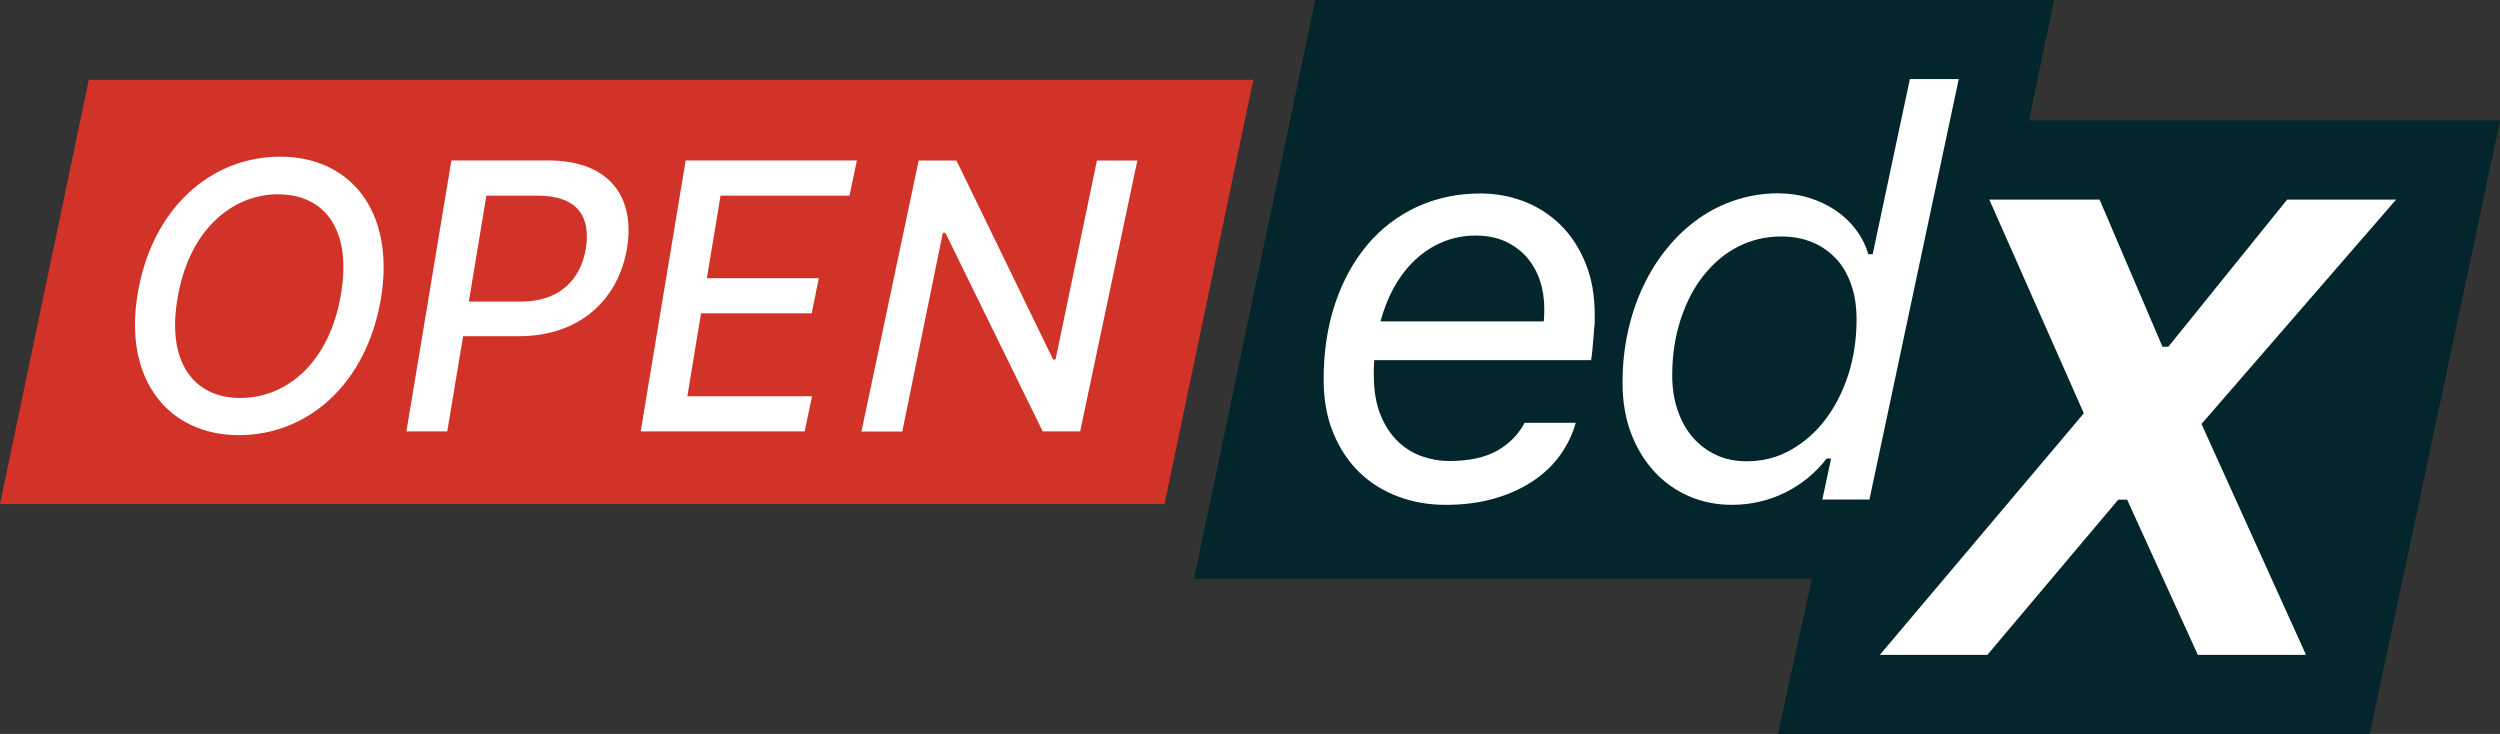 <?xml version="1.0" encoding="UTF-8"?>
<svg id="Layer_2" data-name="Layer 2" xmlns="http://www.w3.org/2000/svg" viewBox="0 0 192.29 56.45">
  <rect x="0" y="0" width="192.29" height="56.45" fill="#333333" stroke="none"/>
  <defs>
    <style>
      .cls-1 {
        fill: #fff;
      }

      .cls-2 {
        fill: #d13328;
      }

      .cls-3 {
        fill: #02262b;
      }
    </style>
  </defs>
  <g id="Layer_1-2" data-name="Layer 1">
    <g>
      <polygon class="cls-1" points="103.2 12.35 142.81 12.35 144.6 3.32 153.38 3.32 152.23 12.35 189.32 12.35 180.55 53.2 141.16 53.2 142.81 42.13 96.4 41.13 103.2 12.35"/>
      <polygon class="cls-1" points="12.77 9.79 91.83 9.79 85.66 35.5 7.16 35.5 12.77 9.79"/>
      <g>
        <g>
          <path class="cls-3" d="m117.45,19.8c-.45-.51-1-.92-1.66-1.23-.66-.3-1.43-.45-2.3-.45s-1.72.16-2.49.48c-.77.31-1.48.77-2.1,1.34-.63.58-1.17,1.27-1.63,2.08s-.82,1.71-1.09,2.7h12.56c.01-.07.02-.2.03-.4,0-.19.01-.39.01-.57,0-.76-.11-1.48-.33-2.16-.22-.67-.56-1.26-1-1.78Z"/>
          <path class="cls-3" d="m141.24,19.92c-.51-.55-1.11-.98-1.83-1.28-.71-.3-1.52-.45-2.43-.45-1.19,0-2.29.27-3.31.79s-1.89,1.27-2.64,2.21-1.33,2.07-1.76,3.38c-.43,1.31-.65,2.75-.65,4.31,0,.97.14,1.86.42,2.68.28.82.67,1.52,1.17,2.09.51.58,1.11,1.03,1.81,1.35.7.33,1.49.48,2.34.48,1.2,0,2.32-.28,3.34-.85s1.92-1.34,2.67-2.32,1.35-2.13,1.78-3.45c.43-1.32.65-2.76.65-4.29,0-.99-.13-1.87-.41-2.67-.27-.78-.66-1.46-1.17-2.01Z"/>
          <path class="cls-3" d="m156.06,9.26l1.93-9.26h-56.83l-.82,3.94-8.5,40.58h47.52l-2.61,11.94h45.52l5.77-27.14,4.26-20.06h-36.23Zm-33.43,15.78c-.01.31-.04.62-.07.94s-.06.64-.08.94c-.03.3-.06.57-.1.78h-16.68c-.01.2-.02.39-.03.58s0,.38,0,.58c0,1.19.17,2.2.51,3.04s.79,1.52,1.34,2.05c.55.53,1.17.91,1.86,1.15.68.24,1.38.36,2.08.36,1.53,0,2.76-.27,3.69-.79.93-.53,1.64-1.25,2.12-2.15h3.93c-.25.89-.65,1.72-1.2,2.49s-1.26,1.44-2.12,2.01-1.84,1.01-2.96,1.33-2.36.48-3.71.48-2.5-.21-3.65-.63c-1.14-.42-2.15-1.05-2.99-1.86-.85-.82-1.52-1.83-2.02-3.04-.5-1.2-.74-2.58-.74-4.14,0-2.13.3-4.08.89-5.83.59-1.75,1.42-3.25,2.48-4.51,1.06-1.26,2.33-2.22,3.81-2.91,1.48-.68,3.1-1.03,4.87-1.03,1.19,0,2.32.21,3.38.62,1.07.42,2,1.02,2.8,1.81.8.79,1.44,1.77,1.91,2.93.48,1.16.71,2.49.71,4,0,.23,0,.5-.01.81Zm17.54,13.37l.67-3.14h-.34c-.85,1.1-1.9,1.97-3.18,2.61-1.27.63-2.65.95-4.12.95-1.16,0-2.25-.22-3.26-.65-1.02-.44-1.91-1.06-2.67-1.88-.76-.82-1.37-1.81-1.81-2.96-.44-1.16-.66-2.45-.66-3.88s.14-2.72.42-3.98c.28-1.27.68-2.44,1.2-3.52.51-1.08,1.14-2.06,1.86-2.93.72-.88,1.52-1.62,2.41-2.24.88-.62,1.83-1.09,2.86-1.42,1.02-.33,2.09-.5,3.21-.5.83,0,1.62.11,2.37.34s1.43.55,2.04.96,1.13.9,1.57,1.48c.44.58.76,1.21.96,1.9h.34l2.86-13.47h3.76l-6.87,32.34h-3.59Zm29.16-5.8l8.04,17.76h-8.32l-5.44-11.94h-.68l-10.07,11.94h-8.27l15.69-18.58-7.27-16.44h8.48l4.84,11.32h.45l9.14-11.32h8.38l-14.97,17.26Z"/>
        </g>
        <g>
          <path class="cls-2" d="m41.36,15.05h-3.95l-1.35,8.15h3.97c3.08,0,4.65-1.75,5.03-4.1.39-2.37-.59-4.05-3.69-4.05Z"/>
          <path class="cls-2" d="m21.43,14.94c-3.69,0-6.94,2.87-7.78,8.04-.85,4.98,1.34,7.63,4.82,7.63,3.69,0,6.92-2.85,7.76-8.02.84-4.98-1.31-7.64-4.81-7.64Z"/>
          <path class="cls-2" d="m6.83,6.14L0,38.77h89.57l6.83-32.63H6.83Zm22.47,16.83c-1.11,6.57-5.63,10.5-10.93,10.5s-8.91-4.13-7.78-10.89c1.1-6.57,5.64-10.53,10.97-10.53s8.86,4.14,7.74,10.91Zm18.93-3.88c-.64,3.83-3.51,6.77-8.34,6.77h-4.27l-1.22,7.32h-3.14l3.46-20.84h7.43c4.82,0,6.71,2.9,6.08,6.75Zm17.09-4.04h-9.9l-1.05,6.35h8.61l-.55,2.7h-8.51l-1.05,6.38h9.59l-.57,2.7h-12.61l3.46-20.84h13.17l-.57,2.71Zm17.77,18.13h-2.89l-7.49-15.28h-.19l-3.12,15.29h-3.14l4.4-20.84h2.91l7.43,15.3h.19l3.18-15.3h3.11l-4.4,20.84Z"/>
        </g>
      </g>
    </g>
  </g>
</svg>